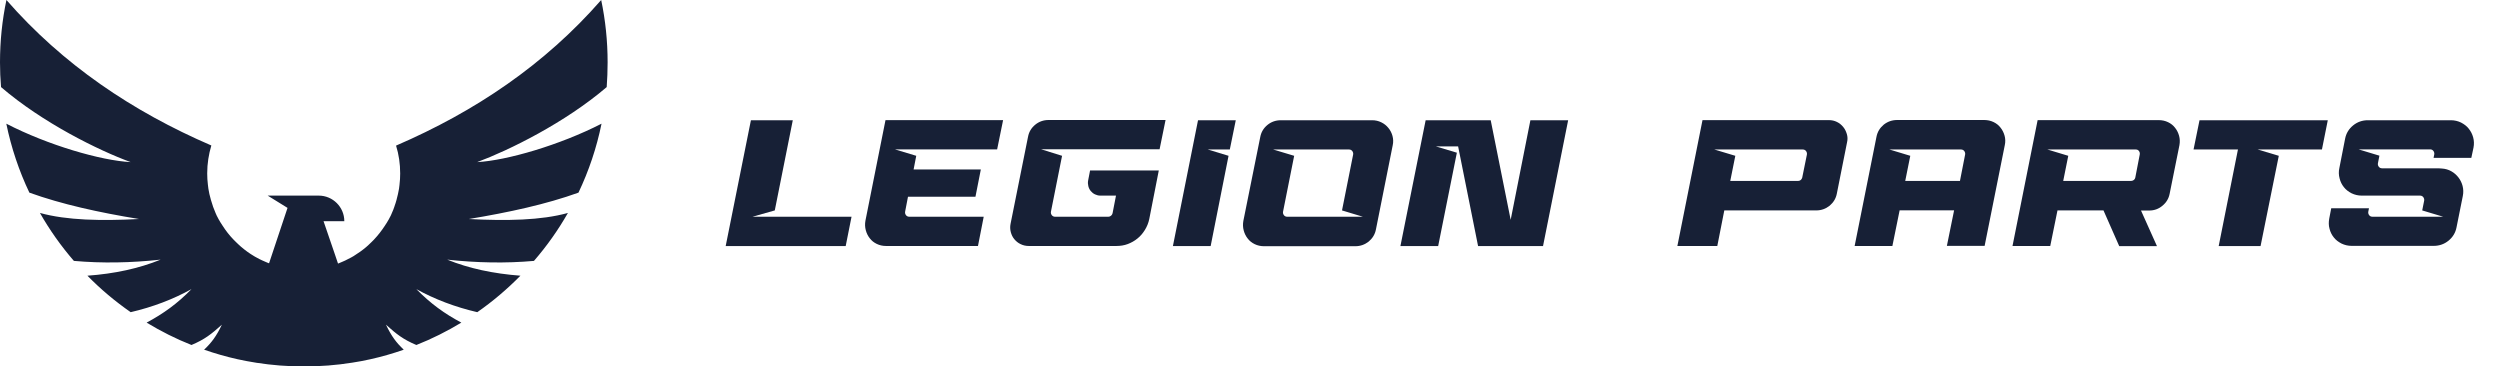 <?xml version="1.0" encoding="UTF-8"?> <svg xmlns="http://www.w3.org/2000/svg" xmlns:xlink="http://www.w3.org/1999/xlink" version="1.1" id="Layer_1" x="0px" y="0px" viewBox="0 0 2179 319.2" style="enable-background:new 0 0 2179 319.2;" xml:space="preserve"> <style type="text/css"> .st0{fill:#172036;} </style> <path class="st0" d="M528.8,75.9c-36.2,31-85.1,55.1-112.9,65.4c25.8-1.4,72.2-14.9,108.4-33.5c-4.3,21.1-11.1,41.2-20.1,60.1 c-28,10.1-60.6,17.2-95.6,23c32.8,1.7,63.1,1.2,86.4-5.3c-8.5,14.9-18.4,28.9-29.6,41.8h0c-24.7,2.2-49.9,1.7-75.6-1.1 c18.9,7.7,40.2,12.2,63.8,14c-11.5,11.7-24.1,22.4-37.6,31.8h0c-19.3-4.5-37-11.2-53.1-20.1c12.5,12.7,24.4,21.3,39.2,29.2 c-12.4,7.5-25.5,14.1-39.2,19.5c-11.6-4.9-17.2-9.4-26.5-17.7c4.9,10.2,8.9,15.5,15.5,21.8c-9.4,3.3-19.1,6.1-29,8.3 c-5.3,1.2-10.6,2.2-15.9,3c-13.7,2.2-27.8,3.3-42.1,3.3c-14.1,0-27.9-1.1-41.4-3.2c-5.6-0.9-11.1-1.9-16.5-3.1 c-9.9-2.2-19.6-5-29.1-8.3c6.6-6.3,10.6-11.6,15.5-21.8c-9.3,8.3-14.9,12.8-26.5,17.7h0c-13.7-5.4-26.7-12-39.1-19.5 c14.7-7.9,26.6-16.4,39.1-29.2c-16.1,8.9-33.7,15.6-53,20.1c-13.5-9.4-26.2-20-37.7-31.8c23.6-1.7,44.9-6.3,63.8-14 c-25.7,2.8-50.9,3.3-75.6,1.1c-11.2-12.9-21.1-26.9-29.6-41.8c23.4,6.5,53.6,7,86.4,5.3c-35-5.7-67.6-12.9-95.6-23 c-9-18.9-15.8-39.1-20.1-60.1c36.2,18.7,82.6,32.2,108.4,33.5C85.9,131.1,37.1,107,0.9,75.9C0.3,68.8,0,61.7,0,54.4 C0,35.8,1.9,17.6,5.6,0c49.1,56.2,109.7,97.1,178.6,126.8c-2.3,7.7-3.6,15.9-3.6,24.3c0,3.4,0.2,6.7,0.6,9.9c0,0,0,0,0,0 c0.1,1.1,0.3,2.1,0.4,3.2v0.1c0.5,3.2,1.2,6.4,2.1,9.4c0,0,0,0,0,0.1c0.6,2,1.2,4,1.9,6c0,0,0,0.1,0,0.1c0.7,2,1.5,3.9,2.3,5.8 c0.4,0.9,0.8,1.8,1.2,2.7c0,0.1,0.1,0.2,0.2,0.3c0.4,0.9,0.9,1.8,1.4,2.7c0,0,0,0.1,0.1,0.1c0.5,0.9,1,1.7,1.5,2.6 c0,0,0.1,0.1,0.1,0.1c0.5,0.8,1,1.7,1.6,2.5c2.8,4.4,6,8.5,9.6,12.2c0.7,0.7,1.4,1.4,2.1,2.1c0.8,0.8,1.5,1.5,2.3,2.2 c0.7,0.6,1.4,1.3,2.1,1.9c3.5,3,7.2,5.7,11.1,8c0.7,0.4,1.4,0.9,2.1,1.2c1.7,1,3.5,1.9,5.3,2.7c0.8,0.4,1.7,0.8,2.5,1.1 c0.7,0.3,1.4,0.6,2.1,0.9c0.4,0.2,0.8,0.3,1.3,0.5v0l2.6-7.8l8.9-26.7l4.6-13.8l-17.3-10.7h44.5c12.3,0,22.3,10,22.3,22.3H282 l10,29.2l2.6,7.7c0.1,0,0.3-0.1,0.4-0.1c1.1-0.4,2.2-0.9,3.3-1.4c0.8-0.3,1.7-0.7,2.5-1.1c1.8-0.9,3.6-1.8,5.3-2.7 c0.7-0.4,1.4-0.8,2.1-1.2c3.9-2.4,7.7-5.1,11.1-8c0.7-0.6,1.4-1.2,2.1-1.9c0.8-0.7,1.6-1.5,2.3-2.2c0.7-0.7,1.4-1.4,2.1-2.1 c3.6-3.8,6.8-7.9,9.6-12.2c0.5-0.8,1.1-1.7,1.6-2.5c0,0,0-0.1,0.1-0.1c0.5-0.9,1-1.7,1.5-2.6c0,0,0-0.1,0.1-0.1 c0.5-0.9,1-1.8,1.4-2.7c0-0.1,0.1-0.2,0.2-0.3c0.4-0.9,0.9-1.8,1.2-2.7c0.9-1.9,1.6-3.8,2.3-5.8c0,0,0-0.1,0-0.1c0.7-2,1.4-4,1.9-6 c0,0,0-0.1,0-0.1c0.9-3.1,1.5-6.2,2.1-9.4c0,0,0,0,0-0.1c0.2-1.1,0.3-2.1,0.4-3.2v0c0.4-3.3,0.6-6.6,0.6-9.9 c0-8.5-1.2-16.6-3.6-24.3C414.3,97.1,474.9,56.2,524,0c3.7,17.6,5.6,35.8,5.6,54.4C529.6,61.7,529.3,68.8,528.8,75.9"></path> <g> <polygon class="st0" points="632.5,214.5 654.5,104.8 691,104.8 675.3,183.4 655.9,188.9 742.2,188.9 737.1,214.5 "></polygon> <path class="st0" d="M780.3,130.3l18.3,5.5l-2.3,11.9h58.6l-4.7,23.8h-58.8l-2.5,13c-0.2,1.2,0.1,2.2,0.8,3.1 c0.7,0.9,1.7,1.3,2.8,1.3h64.9l-5,25.5h-80.1c-2.9,0-5.6-0.6-8.1-1.8c-2.5-1.2-4.5-2.8-6.1-4.9c-1.6-2-2.8-4.4-3.5-7.1 c-0.7-2.7-0.8-5.4-0.3-8.2l17.5-87.7h102.5l-5.2,25.5H780.3z"></path> <path class="st0" d="M925.7,135.8l-9.7,48.7c-0.2,1.2,0.1,2.2,0.8,3.1c0.7,0.9,1.7,1.3,2.8,1.3h46.5c0.8,0,1.6-0.3,2.3-0.9 c0.7-0.6,1.1-1.3,1.3-2.1l3-15.4h-13.6c-1.7,0-3.2-0.4-4.7-1.1c-1.5-0.7-2.7-1.7-3.7-2.9c-1-1.2-1.7-2.6-2.1-4.2 c-0.4-1.6-0.5-3.3-0.2-4.9l1.7-8.8h59.9l-8.3,42.3c-0.7,3.4-2,6.6-3.8,9.5c-1.8,2.9-3.9,5.4-6.4,7.4c-2.5,2.1-5.4,3.7-8.5,4.9 c-3.2,1.2-6.5,1.7-10,1.7h-76.3c-2.5,0-4.9-0.5-7.1-1.6c-2.2-1-4-2.5-5.5-4.3c-1.5-1.8-2.5-3.9-3.1-6.2c-0.6-2.3-0.7-4.7-0.2-7.2 l15.2-75.7c0.8-4.4,2.9-7.9,6.3-10.7c3.3-2.7,7.2-4.1,11.6-4.1h102l-5.2,25.5H907.4L925.7,135.8z"></path> <polygon class="st0" points="1022.3,214.5 1044.2,104.8 1077.1,104.8 1071.9,130.3 1052.7,130.3 1070.8,135.8 1055.2,214.5 "></polygon> <path class="st0" d="M1196,104.8c2.8,0,5.5,0.6,7.9,1.8c2.5,1.2,4.5,2.8,6.2,4.9c1.7,2,2.9,4.4,3.6,7c0.7,2.6,0.8,5.3,0.2,8.1 l-14.6,73.2c-0.8,4.4-3,7.9-6.3,10.7c-3.4,2.7-7.3,4.1-11.7,4.1h-79.6c-2.9,0-5.6-0.6-8.1-1.8c-2.5-1.2-4.5-2.8-6.1-4.9 c-1.6-2-2.8-4.4-3.5-7.1c-0.7-2.7-0.8-5.4-0.3-8.2l14.7-73c0.8-4.4,2.9-7.9,6.3-10.7c3.3-2.7,7.2-4.1,11.6-4.1H1196z M1109.7,130.3 l18.3,5.5l-9.7,48.7c-0.2,1.2,0.1,2.2,0.8,3.1c0.7,0.9,1.7,1.3,2.8,1.3h66l-18.2-5.5l9.7-48.7c0.2-1.1-0.1-2.2-0.8-3.1 c-0.7-0.9-1.7-1.3-2.8-1.3H1109.7z"></path> <polygon class="st0" points="1333.9,104.8 1366.8,104.8 1344.9,214.5 1288.3,214.5 1270.9,127.6 1251.5,127.6 1269.8,133.1 1253.5,214.5 1220.6,214.5 1242.6,104.8 1299.3,104.8 1316.7,191.6 "></polygon> </g> <g> <path class="st0" d="M1583,183.4h-80.1l-6.1,31H1462l21.9-109.7h110.2c2.5,0,4.8,0.5,7,1.6c2.1,1,3.9,2.5,5.4,4.3 c1.5,1.8,2.5,3.9,3.2,6.2c0.7,2.3,0.8,4.7,0.2,7.2l-8.9,44.7c-0.8,4.3-3,7.8-6.3,10.6C1591.3,182,1587.4,183.4,1583,183.4 M1508.1,157.7h59.2c0.8,0,1.6-0.3,2.2-0.8c0.6-0.5,1-1.2,1.3-2l4.1-20.2c0.2-1.1-0.1-2.2-0.8-3.1c-0.7-0.9-1.7-1.3-2.8-1.3h-77.1 l18.3,5.5L1508.1,157.7z"></path> <path class="st0" d="M1655.7,183.4l-6.3,31h-32.9l19-95c0.8-4.4,3-7.9,6.3-10.7c3.4-2.7,7.3-4.1,11.7-4.1h76c2.9,0,5.6,0.6,8.1,1.8 c2.5,1.2,4.5,2.8,6.1,4.9c1.6,2,2.8,4.4,3.5,7c0.7,2.6,0.8,5.3,0.2,8.1l-17.6,87.9h-32.9l6.3-31H1655.7z M1708.3,157.7l4.5-23 c0.2-1.1-0.1-2.2-0.8-3.1c-0.7-0.9-1.7-1.3-2.8-1.3h-62.4l18.2,5.5l-4.4,21.9H1708.3z"></path> <path class="st0" d="M1833.4,183.4h-40.1l-6.3,31h-32.9l21.9-109.7h105.6c2.9,0,5.6,0.6,8.1,1.8c2.5,1.2,4.5,2.8,6.1,4.9 c1.6,2,2.8,4.4,3.5,7c0.7,2.6,0.8,5.3,0.3,8.1l-8.5,42.2c-0.8,4.3-2.9,7.8-6.3,10.6c-3.3,2.8-7.2,4.2-11.6,4.2h-7.1l13.9,31h-32.9 L1833.4,183.4z M1857.5,157.7c0.8,0,1.6-0.3,2.3-0.8c0.7-0.5,1.1-1.2,1.3-2l3.9-20.2c0.2-1.1,0-2.2-0.7-3.1 c-0.7-0.9-1.6-1.3-2.7-1.3h-77.1l18.2,5.5l-4.4,21.9H1857.5z"></path> <polygon class="st0" points="1917.1,104.8 2028.9,104.8 2023.8,130.3 1967.8,130.3 1986.2,135.8 1970.3,214.5 1933.8,214.5 1950.6,130.3 1911.9,130.3 "></polygon> <path class="st0" d="M2030.2,190.3l1.7-8.8h32.9l-0.6,3c-0.2,1.2,0.1,2.2,0.8,3.1c0.7,0.9,1.7,1.3,2.8,1.3h61.7l-18.3-5.5l1.7-8.5 c0.2-1.1-0.1-2.2-0.8-3.1c-0.7-0.9-1.7-1.3-2.8-1.3h-50.8c-3.1,0-6.1-0.7-8.8-2c-2.7-1.4-5-3.1-6.7-5.3c-1.8-2.2-3.1-4.8-3.8-7.7 c-0.8-2.9-0.9-6-0.2-9.1l5-25.5c0.9-4.7,3.3-8.6,7-11.6c3.7-3,8-4.5,12.8-4.5h72.4c3.1,0,6.1,0.7,8.8,2c2.7,1.4,5,3.1,6.7,5.3 c1.8,2.2,3.1,4.7,3.9,7.6c0.8,2.9,0.9,5.9,0.3,9l-1.9,8.9h-32.9l0.6-3c0.2-1.1-0.1-2.2-0.8-3.1c-0.7-0.9-1.7-1.3-2.8-1.3h-62.4 l18.2,5.5l-1.3,6.6c-0.2,1.2,0.1,2.2,0.8,3.1c0.7,0.9,1.7,1.3,2.8,1.3h41.5h7.7l3,0.2c3,0.2,5.8,1,8.2,2.4c2.5,1.4,4.5,3.2,6.2,5.4 c1.7,2.2,2.9,4.7,3.6,7.4c0.7,2.8,0.8,5.7,0.2,8.7l-5.5,27.4c-0.9,4.7-3.3,8.6-7,11.6c-3.7,3-8,4.5-12.8,4.5h-71.6 c-3.1,0-6.1-0.7-8.8-2c-2.7-1.4-5-3.1-6.7-5.3c-1.8-2.2-3.1-4.8-3.8-7.7C2029.6,196.5,2029.6,193.5,2030.2,190.3"></path> </g> </svg> 